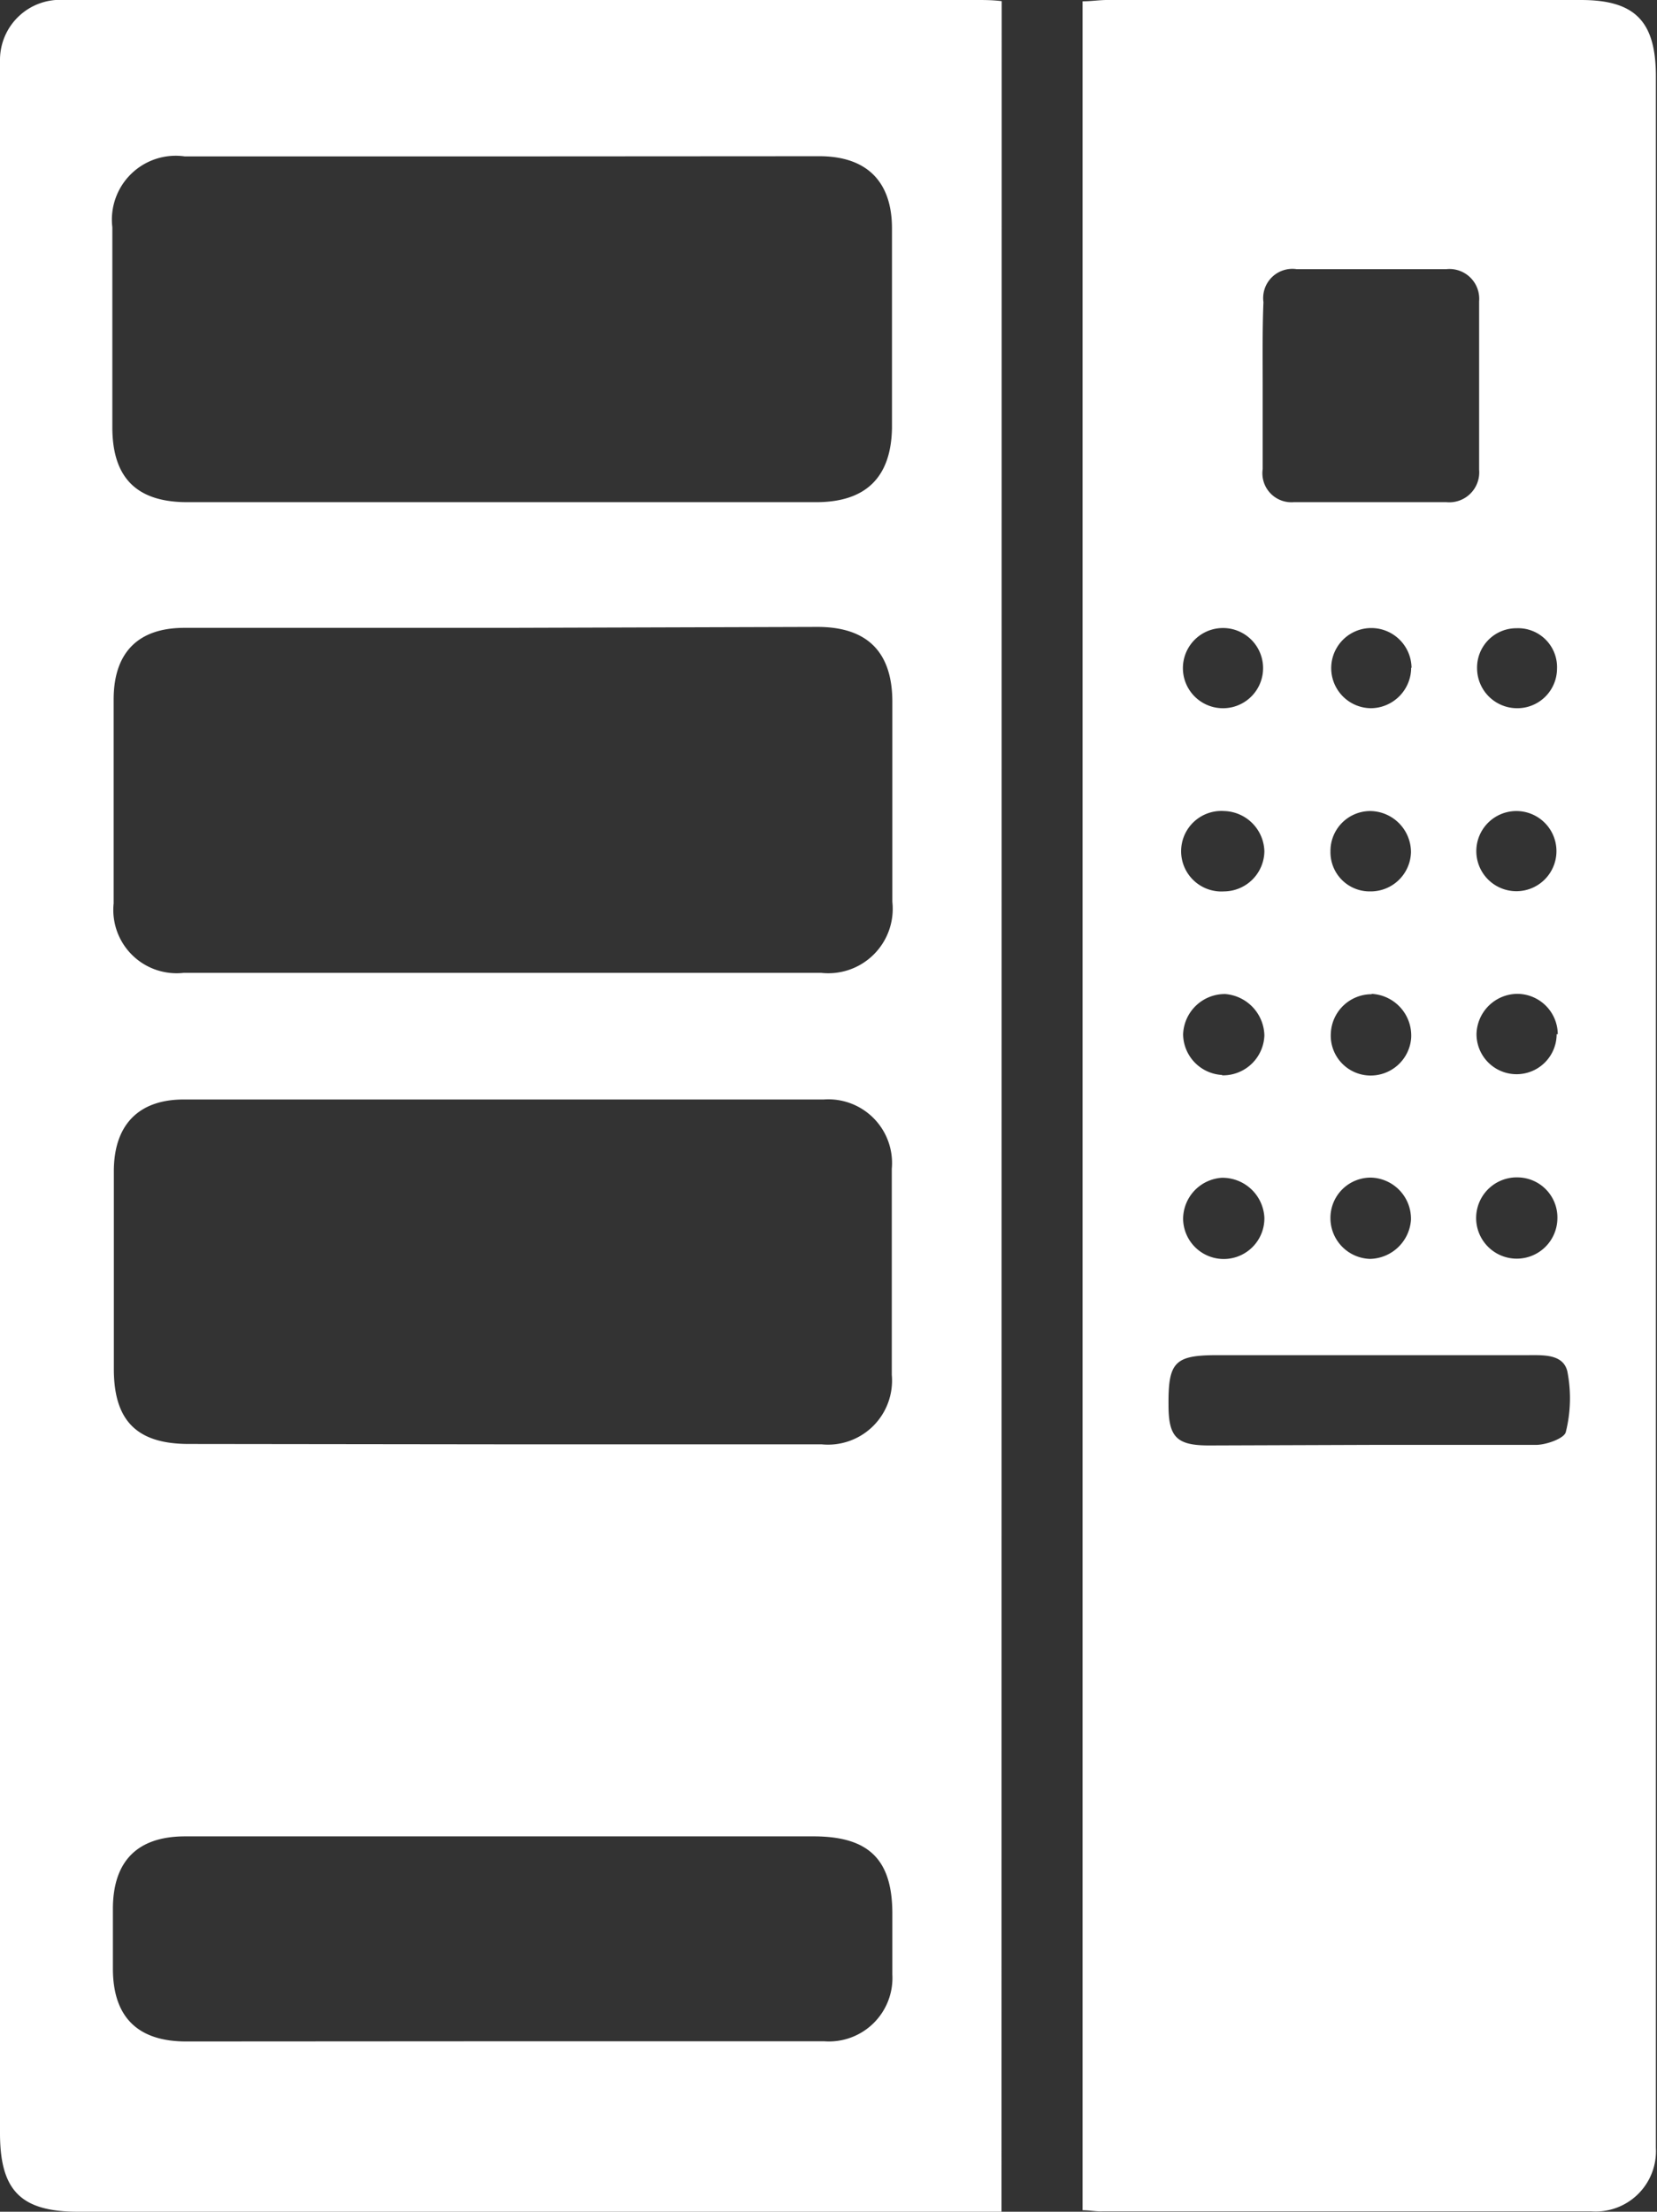 <svg xmlns="http://www.w3.org/2000/svg" viewBox="0 0 88.5 118.08"><rect x="0" y="0" width="88.5" height="118.08" fill="#333333" stroke="none"/><defs><style>.cls-1{fill:#fff;}</style></defs><title>Asset 2</title><g id="Layer_2" data-name="Layer 2"><g id="Layer_6" data-name="Layer 6"><g id="HXpx9Q"><path class="cls-1" d="M53.49,118.08H4.17c-3.06,0-4.17-1.13-4.17-4.2Q0,59.28,0,4.7c0-.48,0-1,0-1.44A3.21,3.21,0,0,1,3.45,0C8.68,0,13.92,0,19.16,0h33c.43,0,.85,0,1.34.06ZM26.87,8.35h-17A3.41,3.41,0,0,0,6,12.13q0,5.34,0,10.68c0,2.67,1.27,4,4,4,2.28,0,4.56,0,6.84,0q13.38,0,26.75,0c2.68,0,4-1.35,4.05-3.94q0-5.34,0-10.68c0-2.5-1.35-3.84-3.85-3.85ZM27,33.52c-5.72,0-11.44,0-17.16,0-2.46,0-3.76,1.32-3.77,3.79q0,5.46,0,10.92a3.38,3.38,0,0,0,3.73,3.71q17,0,34.07,0a3.44,3.44,0,0,0,3.79-3.79q0-5.34,0-10.68c0-2.64-1.32-4-4-4Zm-.12,43.59c5.68,0,11.36,0,17,0a3.42,3.42,0,0,0,3.75-3.71q0-5.52,0-11A3.4,3.4,0,0,0,44,58.7q-17.09,0-34.19,0c-2.42,0-3.73,1.37-3.73,3.83q0,5.28,0,10.56c0,2.77,1.24,4,4,4Zm0,31.87c5.71,0,11.43,0,17.14,0a3.39,3.39,0,0,0,3.64-3.57c0-1.08,0-2.16,0-3.24,0-2.89-1.25-4.12-4.18-4.13H22c-4,0-8.07,0-12.11,0-2.54,0-3.84,1.31-3.86,3.82,0,1.08,0,2.16,0,3.24,0,2.58,1.32,3.89,3.91,3.89Z"/><path class="cls-1" d="M57.82,118V.07c.46,0,.88-.07,1.31-.07H84.44c2.9,0,4,1.15,4,4.08q0,52.29,0,104.59c0,2,0,4,0,6A3.22,3.22,0,0,1,85,118.06q-13.07,0-26.15,0C58.5,118.07,58.19,118,57.82,118Zm9.62-97.39c0,1.48,0,3,0,4.43a1.55,1.55,0,0,0,1.66,1.77c2.72,0,5.43,0,8.15,0A1.6,1.6,0,0,0,79,25.08q0-4.49,0-9a1.59,1.59,0,0,0-1.75-1.71c-2.68,0-5.35,0-8,0a1.56,1.56,0,0,0-1.77,1.76C67.42,17.63,67.44,19.11,67.44,20.58Zm5.73,56.53c3,0,5.91,0,8.86,0,.56,0,1.53-.35,1.6-.69a7.41,7.41,0,0,0,.08-3.24c-.23-.94-1.31-.86-2.16-.86H65c-2.26,0-2.61.37-2.59,2.67,0,1.7.44,2.14,2.11,2.15ZM67.53,65a2.24,2.24,0,0,0-2.28-2.12,2.21,2.21,0,0,0-2.06,2.21A2.17,2.17,0,1,0,67.53,65Zm-2.26-7.59a2.21,2.21,0,0,0,2.26-2.13,2.27,2.27,0,0,0-2.09-2.21,2.23,2.23,0,0,0-2.25,2.15A2.2,2.2,0,0,0,65.27,57.39Zm8-4.33a2.18,2.18,0,0,0-2.19,2.07,2.13,2.13,0,0,0,2.08,2.27,2.17,2.17,0,0,0,2.21-2A2.23,2.23,0,0,0,73.25,53.06Zm9.93,2.14A2.17,2.17,0,0,0,81,53.06a2.2,2.2,0,0,0-2.14,2.15,2.14,2.14,0,1,0,4.28,0ZM71.06,64.94a2.18,2.18,0,0,0,2.11,2.27,2.24,2.24,0,0,0,2.19-2.09,2.2,2.2,0,0,0-2.14-2.25A2.15,2.15,0,0,0,71.06,64.94ZM65.38,47.59a2.17,2.17,0,0,0,2.15-2.14,2.21,2.21,0,0,0-2.15-2.15,2.15,2.15,0,1,0,0,4.29Zm7.8,0a2.15,2.15,0,0,0,2.18-2.09,2.2,2.2,0,0,0-2.21-2.2,2.13,2.13,0,0,0-2.09,2.17A2.09,2.09,0,0,0,73.19,47.59Zm7.93,15.27a2.17,2.17,0,1,0,2.07,2.2A2.14,2.14,0,0,0,81.11,62.86ZM81,43.3a2.14,2.14,0,0,0-2.15,2.12A2.14,2.14,0,1,0,81,43.3ZM65.39,37.81a2.14,2.14,0,1,0-.14-4.28,2.14,2.14,0,0,0,.14,4.28Zm10-2.16a2.15,2.15,0,0,0-2.15-2.12,2.14,2.14,0,1,0,0,4.28A2.17,2.17,0,0,0,75.37,35.65ZM81,37.81a2.12,2.12,0,0,0,2.16-2.1A2.08,2.08,0,0,0,81,33.54a2.1,2.1,0,0,0-2.11,2.14A2.14,2.14,0,0,0,81,37.81Z"/></g></g></g></svg>